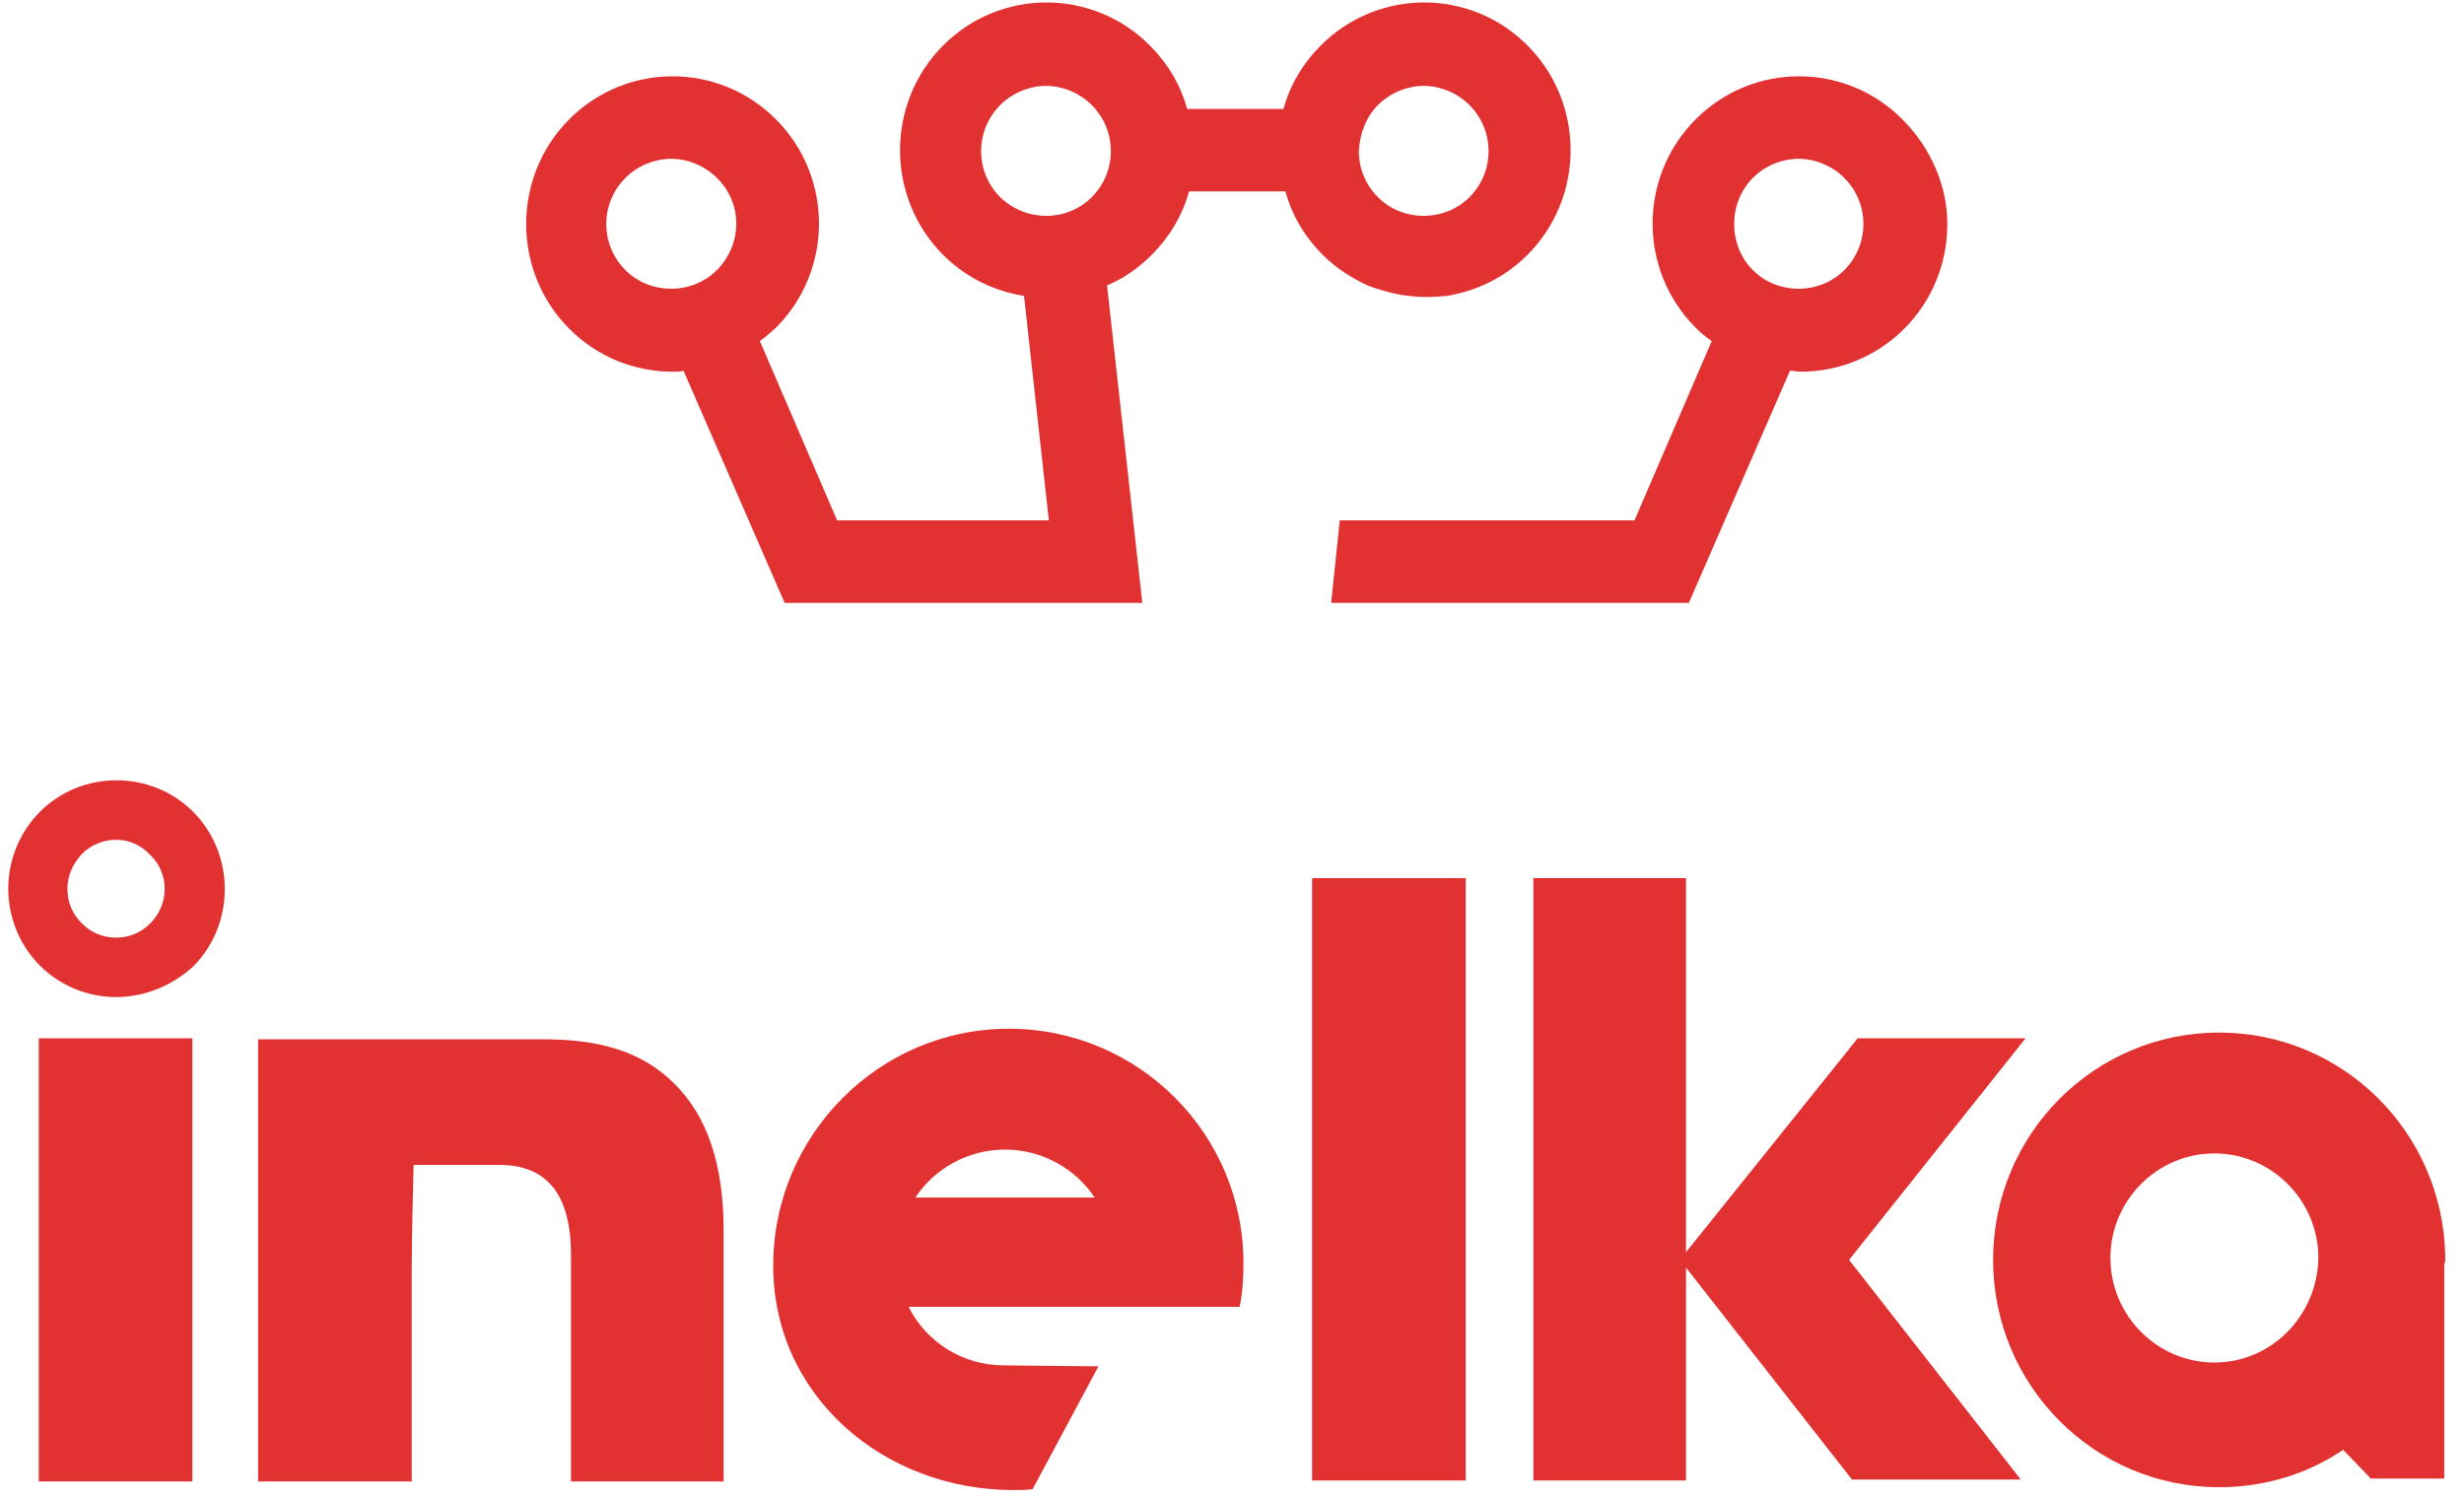 <?xml version="1.0" encoding="UTF-8"?> <svg xmlns="http://www.w3.org/2000/svg" width="189" height="115" viewBox="0 0 189 115" fill="none"><path d="M100.645 67.362H112.423V113.567H100.645V67.362Z" fill="#E13131"></path><path d="M8.901 76.485C6.706 76.485 4.584 75.603 3.048 74.057C1.512 72.512 0.634 70.379 0.634 68.171C0.634 65.964 1.512 63.831 3.048 62.285C6.267 59.048 11.608 59.048 14.827 62.285C18.046 65.523 18.046 70.894 14.827 74.131C13.217 75.603 11.096 76.485 8.901 76.485ZM8.901 64.419C7.95 64.419 6.999 64.787 6.267 65.523C5.609 66.258 5.17 67.141 5.17 68.171C5.17 69.201 5.536 70.084 6.267 70.82C6.999 71.556 7.877 71.924 8.901 71.924C9.925 71.924 10.803 71.556 11.535 70.82C12.998 69.349 12.998 66.994 11.535 65.596C10.803 64.787 9.852 64.419 8.901 64.419Z" fill="#E13131"></path><path d="M51.7 83.107C54.261 85.609 55.504 89.361 55.504 94.364V113.641H43.799V96.277C43.799 91.642 41.97 89.361 38.312 89.361C36.263 89.361 31.727 89.361 31.727 89.361C31.727 89.361 31.581 94.658 31.581 97.307V113.641H19.802V79.723C19.802 79.723 39.482 79.723 41.677 79.723C45.847 79.723 49.212 80.606 51.7 83.107Z" fill="#E13131"></path><path d="M14.754 79.649H2.975V113.641H14.754V79.649Z" fill="#E13131"></path><path d="M187.56 96.645C187.56 96.572 187.56 96.425 187.56 96.351V96.277C187.34 86.786 179.658 79.208 170.221 79.208C160.636 79.208 152.881 87.007 152.881 96.645C152.881 106.284 160.636 114.083 170.221 114.083C173.732 114.083 177.023 113.053 179.731 111.213L181.853 113.42H187.486V96.94C187.559 96.866 187.56 96.719 187.56 96.645ZM169.854 104.518C165.464 104.518 161.879 100.913 161.879 96.498C161.879 92.084 165.464 88.478 169.854 88.478C174.244 88.478 177.828 92.084 177.828 96.498C177.755 100.913 174.244 104.518 169.854 104.518Z" fill="#E13131"></path><path d="M155.369 79.649H142.493L129.324 96.056V67.362H117.618V113.567H129.324V97.234L142.054 113.494H155.003L141.834 96.645L155.369 79.649Z" fill="#E13131"></path><path d="M77.379 78.913C67.429 78.913 59.309 87.08 59.309 97.086C59.309 107.092 67.795 114.303 77.745 114.303C78.257 114.303 78.769 114.303 79.208 114.229L84.256 104.812C84.256 104.812 77.599 104.738 77.013 104.738C73.794 104.738 71.014 102.899 69.697 100.25H84.403H95.084C95.304 99.22 95.377 98.116 95.377 97.013C95.45 87.007 87.329 78.913 77.379 78.913ZM77.087 88.184C79.94 88.184 82.501 89.655 83.964 91.862H70.21C71.673 89.655 74.233 88.184 77.087 88.184Z" fill="#E13131"></path><path d="M107.521 22.628C108.545 22.776 109.35 22.849 110.96 22.702C113.228 22.334 115.422 21.304 117.178 19.538C119.3 17.405 120.471 14.535 120.471 11.519C120.471 8.502 119.3 5.633 117.178 3.499C112.789 -0.915 105.692 -0.915 101.302 3.499C99.912 4.897 98.961 6.516 98.449 8.355H98.23H91.279H91.06C90.548 6.516 89.597 4.897 88.207 3.499C83.817 -0.915 76.72 -0.915 72.331 3.499C70.209 5.633 69.038 8.502 69.038 11.519C69.038 14.535 70.209 17.405 72.331 19.538C74.087 21.304 76.281 22.334 78.549 22.702L80.451 39.919H64.21L58.284 26.16C58.723 25.866 59.089 25.498 59.528 25.13C63.917 20.716 63.917 13.579 59.528 9.164C55.138 4.75 48.041 4.75 43.652 9.164C41.53 11.298 40.359 14.167 40.359 17.184C40.359 20.201 41.53 23.07 43.652 25.204C45.847 27.411 48.7 28.515 51.626 28.515C51.919 28.515 52.211 28.515 52.431 28.441L60.186 46.246H87.621L84.915 21.893C86.158 21.378 87.329 20.568 88.353 19.538C89.743 18.14 90.694 16.522 91.206 14.682H91.426H98.376H98.596C99.108 16.522 100.059 18.14 101.449 19.538C102.473 20.568 103.644 21.304 104.887 21.893C105.692 22.187 106.643 22.481 107.521 22.628ZM54.992 20.716C53.089 22.628 49.87 22.628 47.968 20.716C47.017 19.759 46.505 18.508 46.505 17.184C46.505 15.86 47.017 14.609 47.968 13.652C48.919 12.696 50.236 12.181 51.48 12.181C52.724 12.181 54.041 12.696 54.992 13.652C56.967 15.565 56.967 18.729 54.992 20.716ZM83.744 15.124C81.842 17.037 78.696 17.037 76.72 15.124C75.769 14.167 75.257 12.917 75.257 11.592C75.257 10.268 75.769 9.017 76.72 8.061C77.671 7.104 78.988 6.589 80.232 6.589C81.476 6.589 82.793 7.104 83.744 8.061C84.695 9.017 85.207 10.268 85.207 11.592C85.207 12.917 84.695 14.167 83.744 15.124ZM105.692 8.061C106.643 7.104 107.96 6.589 109.204 6.589C110.448 6.589 111.764 7.104 112.716 8.061C113.667 9.017 114.179 10.268 114.179 11.592C114.179 12.917 113.667 14.167 112.716 15.124C110.813 17.037 107.594 17.037 105.692 15.124C104.741 14.167 104.229 12.917 104.229 11.592C104.302 10.194 104.814 8.944 105.692 8.061Z" fill="#E13131"></path><path d="M145.931 9.164C141.541 4.75 134.445 4.75 130.055 9.164C125.665 13.579 125.665 20.716 130.055 25.13C130.421 25.498 130.86 25.866 131.299 26.16L125.373 39.919H102.766L102.107 46.246H129.543L137.298 28.441C137.59 28.441 137.883 28.515 138.103 28.515C140.956 28.515 143.882 27.411 146.077 25.204C148.199 23.07 149.369 20.201 149.369 17.184C149.369 14.168 148.052 11.298 145.931 9.164ZM141.468 20.716C139.566 22.629 136.347 22.629 134.445 20.716C132.542 18.803 132.542 15.565 134.445 13.652C135.396 12.696 136.713 12.181 137.956 12.181C139.2 12.181 140.517 12.696 141.468 13.652C142.419 14.609 142.931 15.86 142.931 17.184C142.931 18.508 142.419 19.759 141.468 20.716Z" fill="#E13131"></path></svg> 